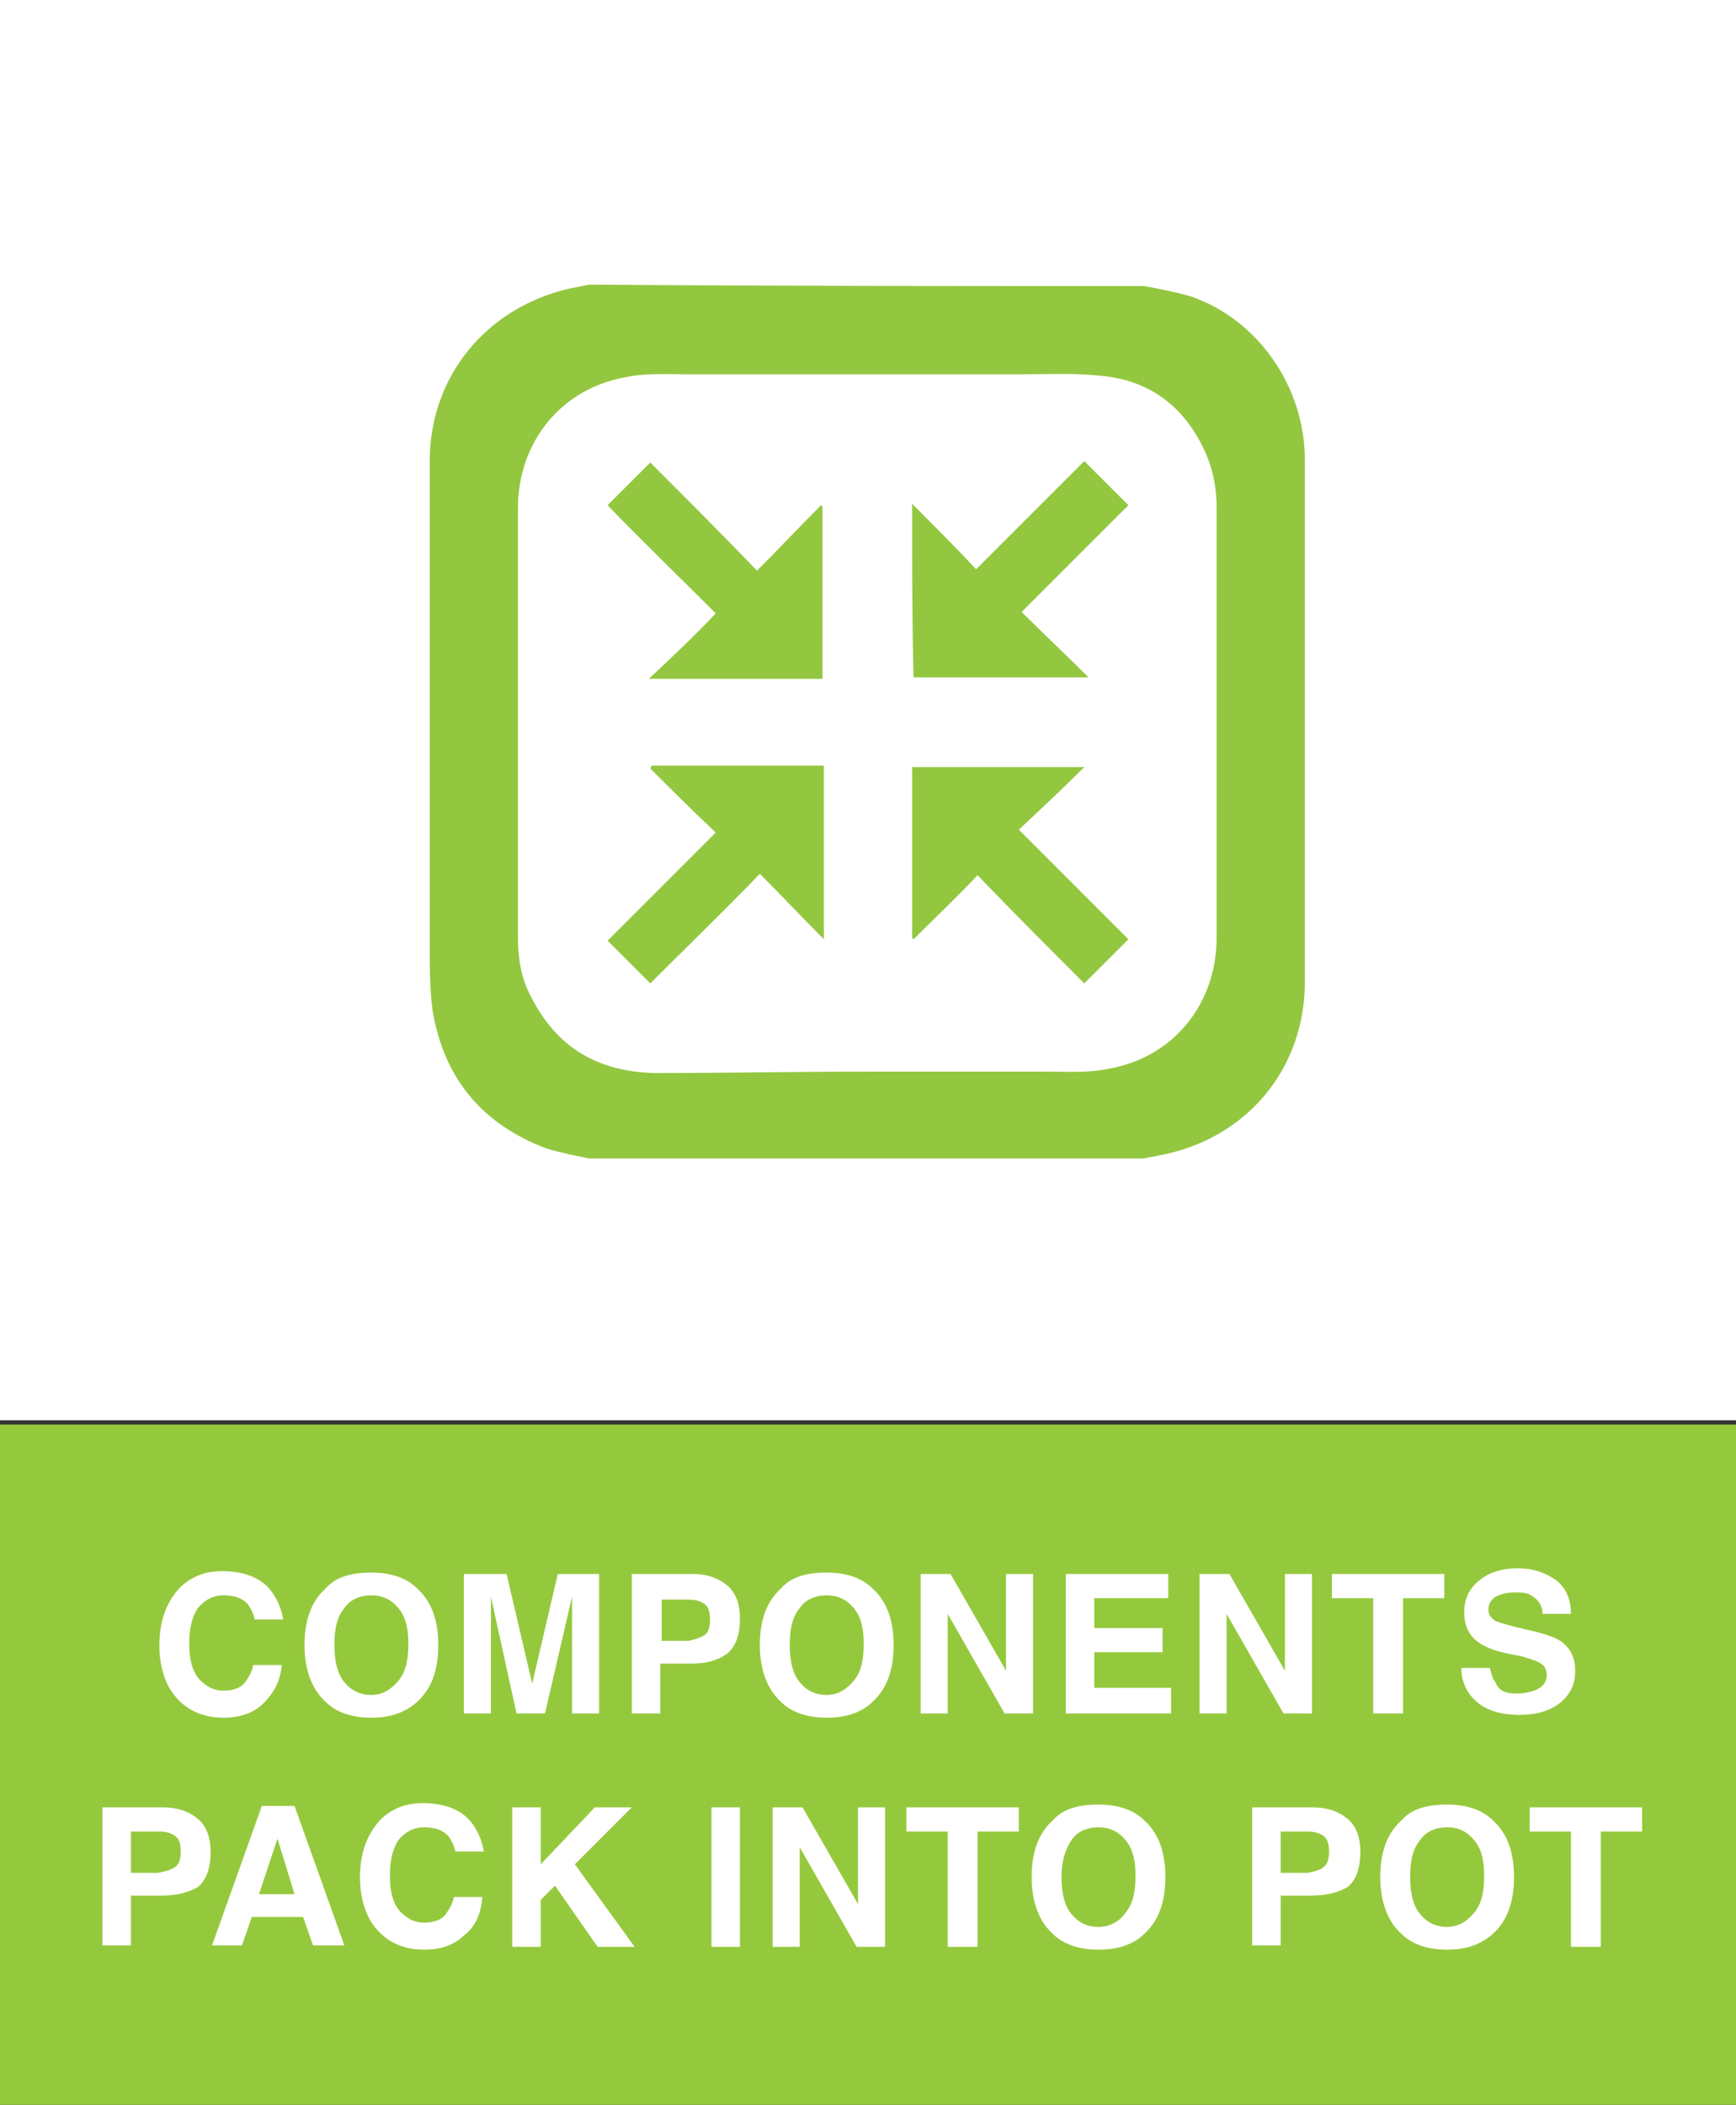 <?xml version="1.0" encoding="utf-8"?>
<!-- Generator: Adobe Illustrator 27.4.0, SVG Export Plug-In . SVG Version: 6.00 Build 0)  -->
<svg version="1.1" id="Layer_1" xmlns="http://www.w3.org/2000/svg" xmlns:xlink="http://www.w3.org/1999/xlink" x="0px" y="0px"
	 viewBox="0 0 122 147.9" style="enable-background:new 0 0 122 147.9;" xml:space="preserve">
<rect x="0" y="0" width="122" height="147.9" fill="#333333" stroke="none"/>
<style type="text/css">
	.st0{fill:#FFFFFF;}
	.st1{fill:#95C93D;}
	.st2{fill:#93C740;}
</style>
<rect x="0" class="st0" width="122" height="99.8"/>
<rect y="100.1" class="st1" width="122" height="48.1"/>
<g>
	<path class="st0" d="M18.5,119.7c-0.7,0.7-1.7,1-2.8,1c-1.4,0-2.5-0.5-3.3-1.4c-0.8-0.9-1.2-2.2-1.2-3.7c0-1.7,0.5-3,1.4-4
		c0.8-0.8,1.8-1.2,3-1.2c1.6,0,2.9,0.5,3.6,1.6c0.4,0.6,0.6,1.2,0.7,1.8h-2c-0.1-0.5-0.3-0.8-0.5-1.1c-0.4-0.4-0.9-0.6-1.7-0.6
		c-0.7,0-1.3,0.3-1.8,0.9c-0.4,0.6-0.6,1.4-0.6,2.5s0.2,1.9,0.7,2.5c0.5,0.5,1,0.8,1.7,0.8c0.7,0,1.3-0.2,1.6-0.7
		c0.2-0.3,0.4-0.6,0.5-1.1h2C19.7,118.2,19.2,119,18.5,119.7z"/>
	<path class="st0" d="M26.1,120.7c-1.4,0-2.5-0.4-3.2-1.1c-1-0.9-1.5-2.3-1.5-4c0-1.8,0.5-3.1,1.5-4c0.7-0.8,1.8-1.1,3.2-1.1
		c1.4,0,2.5,0.4,3.2,1.1c1,0.9,1.5,2.2,1.5,4c0,1.8-0.5,3.1-1.5,4C28.5,120.3,27.5,120.7,26.1,120.7z M28,118.1
		c0.5-0.6,0.7-1.4,0.7-2.6c0-1.1-0.2-1.9-0.7-2.5c-0.5-0.6-1.1-0.9-1.9-0.9s-1.5,0.3-1.9,0.9c-0.5,0.6-0.7,1.4-0.7,2.6
		c0,1.1,0.2,2,0.7,2.6c0.5,0.6,1.1,0.9,1.9,0.9S27.5,118.7,28,118.1z"/>
	<path class="st0" d="M34.5,120.4h-1.9v-9.8h3l1.8,7.7l1.8-7.7h2.9v9.8h-1.9v-6.6c0-0.2,0-0.5,0-0.8c0-0.3,0-0.6,0-0.8l-1.9,8.2h-2
		l-1.8-8.2c0,0.2,0,0.5,0,0.8c0,0.3,0,0.6,0,0.8V120.4z"/>
	<path class="st0" d="M48.5,116.9h-2.1v3.5h-2v-9.8h4.3c1,0,1.8,0.3,2.4,0.8c0.6,0.5,0.9,1.3,0.9,2.3c0,1.2-0.3,2-0.9,2.5
		C50.4,116.7,49.6,116.9,48.5,116.9z M49.5,114.9c0.3-0.2,0.4-0.6,0.4-1.1c0-0.5-0.1-0.9-0.4-1.1c-0.3-0.2-0.6-0.3-1.1-0.3h-1.9v2.9
		h1.9C48.8,115.2,49.2,115.1,49.5,114.9z"/>
	<path class="st0" d="M58.1,120.7c-1.4,0-2.5-0.4-3.2-1.1c-1-0.9-1.5-2.3-1.5-4c0-1.8,0.5-3.1,1.5-4c0.7-0.8,1.8-1.1,3.2-1.1
		c1.4,0,2.5,0.4,3.2,1.1c1,0.9,1.5,2.2,1.5,4c0,1.8-0.5,3.1-1.5,4C60.6,120.3,59.5,120.7,58.1,120.7z M60,118.1
		c0.5-0.6,0.7-1.4,0.7-2.6c0-1.1-0.2-1.9-0.7-2.5c-0.5-0.6-1.1-0.9-1.9-0.9s-1.5,0.3-1.9,0.9c-0.5,0.6-0.7,1.4-0.7,2.6
		c0,1.1,0.2,2,0.7,2.6c0.5,0.6,1.1,0.9,1.9,0.9S59.5,118.7,60,118.1z"/>
	<path class="st0" d="M72.6,120.4h-2l-4-7v7h-1.9v-9.8h2.1l3.9,6.8v-6.8h1.9V120.4z"/>
	<path class="st0" d="M81.7,116.1h-4.8v2.5h5.4v1.8h-7.4v-9.8h7.2v1.7h-5.2v2.1h4.8V116.1z"/>
	<path class="st0" d="M92.2,120.4h-2l-4-7v7h-1.9v-9.8h2.1l3.9,6.8v-6.8h1.9V120.4z"/>
	<path class="st0" d="M101.5,110.6v1.7h-2.9v8.1h-2.1v-8.1h-2.9v-1.7H101.5z"/>
	<path class="st0" d="M106.6,119c0.5,0,0.9-0.1,1.2-0.2c0.6-0.2,0.9-0.6,0.9-1.1c0-0.3-0.1-0.6-0.4-0.8c-0.3-0.2-0.7-0.3-1.3-0.5
		l-1-0.2c-1-0.2-1.7-0.5-2.1-0.8c-0.7-0.5-1-1.2-1-2.1c0-0.9,0.3-1.6,1-2.2s1.6-0.9,2.8-0.9c1,0,1.9,0.3,2.6,0.8s1.1,1.3,1.1,2.4h-2
		c0-0.6-0.3-1-0.8-1.3c-0.3-0.2-0.7-0.2-1.2-0.2c-0.5,0-0.9,0.1-1.3,0.3c-0.3,0.2-0.5,0.5-0.5,0.9c0,0.4,0.2,0.6,0.5,0.8
		c0.2,0.1,0.6,0.2,1.3,0.4l1.7,0.4c0.7,0.2,1.3,0.4,1.7,0.7c0.6,0.5,0.9,1.1,0.9,2c0,0.9-0.3,1.6-1,2.2c-0.7,0.6-1.7,0.9-2.9,0.9
		c-1.3,0-2.3-0.3-3-0.9c-0.7-0.6-1.1-1.4-1.1-2.4h2c0.1,0.4,0.2,0.8,0.4,1C105.3,118.8,105.8,119,106.6,119z"/>
	<path class="st0" d="M11.3,133.2H9.2v3.5h-2V127h4.3c1,0,1.8,0.3,2.4,0.8c0.6,0.5,0.9,1.3,0.9,2.3c0,1.2-0.3,2-0.9,2.5
		C13.2,133,12.4,133.2,11.3,133.2z M12.3,131.2c0.3-0.2,0.4-0.6,0.4-1.1c0-0.5-0.1-0.9-0.4-1.1c-0.3-0.2-0.6-0.3-1.1-0.3H9.2v2.9
		h1.9C11.6,131.5,12,131.4,12.3,131.2z"/>
	<path class="st0" d="M21.3,134.7h-3.6l-0.7,2h-2.1l3.5-9.8h2.3l3.5,9.8h-2.2L21.3,134.7z M20.7,133.1l-1.2-3.9l-1.3,3.9H20.7z"/>
	<path class="st0" d="M32.6,136c-0.7,0.7-1.7,1-2.8,1c-1.4,0-2.5-0.5-3.3-1.4c-0.8-0.9-1.2-2.2-1.2-3.7c0-1.7,0.5-3,1.4-4
		c0.8-0.8,1.8-1.2,3-1.2c1.6,0,2.9,0.5,3.6,1.6c0.4,0.6,0.6,1.2,0.7,1.8h-2c-0.1-0.5-0.3-0.8-0.5-1.1c-0.4-0.4-0.9-0.6-1.7-0.6
		c-0.7,0-1.3,0.3-1.8,0.9c-0.4,0.6-0.6,1.4-0.6,2.5s0.2,1.9,0.7,2.5c0.5,0.5,1,0.8,1.7,0.8c0.7,0,1.3-0.2,1.6-0.7
		c0.2-0.3,0.4-0.6,0.5-1.1h2C33.8,134.5,33.4,135.4,32.6,136z"/>
	<path class="st0" d="M44.6,136.8h-2.6l-3-4.3l-1,1v3.3h-2V127h2v4l3.8-4h2.6l-4,4L44.6,136.8z"/>
	<path class="st0" d="M50,127h2v9.8h-2V127z"/>
	<path class="st0" d="M62.2,136.8h-2l-4-7v7h-1.9V127h2.1l3.9,6.8V127h1.9V136.8z"/>
	<path class="st0" d="M71.6,127v1.7h-2.9v8.1h-2.1v-8.1h-2.9V127H71.6z"/>
	<path class="st0" d="M77.2,137c-1.4,0-2.5-0.4-3.2-1.1c-1-0.9-1.5-2.3-1.5-4c0-1.8,0.5-3.1,1.5-4c0.7-0.8,1.8-1.1,3.2-1.1
		c1.4,0,2.5,0.4,3.2,1.1c1,0.9,1.5,2.2,1.5,4c0,1.8-0.5,3.1-1.5,4C79.7,136.6,78.6,137,77.2,137z M79.1,134.4
		c0.5-0.6,0.7-1.4,0.7-2.6c0-1.1-0.2-1.9-0.7-2.5c-0.5-0.6-1.1-0.9-1.9-0.9s-1.5,0.3-1.9,0.9s-0.7,1.4-0.7,2.6c0,1.1,0.2,2,0.7,2.6
		s1.1,0.9,1.9,0.9S78.7,135,79.1,134.4z"/>
	<path class="st0" d="M92.1,133.2H90v3.5h-2V127h4.3c1,0,1.8,0.3,2.4,0.8c0.6,0.5,0.9,1.3,0.9,2.3c0,1.2-0.3,2-0.9,2.5
		C94,133,93.2,133.2,92.1,133.2z M93,131.2c0.3-0.2,0.4-0.6,0.4-1.1c0-0.5-0.1-0.9-0.4-1.1s-0.6-0.3-1.1-0.3H90v2.9h1.9
		C92.4,131.5,92.8,131.4,93,131.2z"/>
	<path class="st0" d="M101.7,137c-1.4,0-2.5-0.4-3.2-1.1c-1-0.9-1.5-2.3-1.5-4c0-1.8,0.5-3.1,1.5-4c0.7-0.8,1.8-1.1,3.2-1.1
		s2.5,0.4,3.2,1.1c1,0.9,1.5,2.2,1.5,4c0,1.8-0.5,3.1-1.5,4C104.1,136.6,103.1,137,101.7,137z M103.6,134.4c0.5-0.6,0.7-1.4,0.7-2.6
		c0-1.1-0.2-1.9-0.7-2.5c-0.5-0.6-1.1-0.9-1.9-0.9s-1.5,0.3-1.9,0.9c-0.5,0.6-0.7,1.4-0.7,2.6c0,1.1,0.2,2,0.7,2.6
		c0.5,0.6,1.1,0.9,1.9,0.9S103.1,135,103.6,134.4z"/>
	<path class="st0" d="M115.4,127v1.7h-2.9v8.1h-2.1v-8.1h-2.9V127H115.4z"/>
</g>
<g>
	<path class="st2" d="M80.4,20.1c1.1,0.2,2.1,0.4,3.2,0.7c4.8,1.6,8.1,6.4,8.1,11.5c0,12.2,0,24.4,0,36.7c0,6.2-4.2,11.1-10.3,12.2
		c-0.3,0.1-0.7,0.1-1,0.2c-13,0-26,0-39,0c-1-0.2-2-0.4-3-0.7c-4.5-1.7-7.2-4.9-8-9.7c-0.2-1.5-0.2-3-0.2-4.5c0-11.4,0-22.8,0-34.1
		c0-5.9,3.9-10.7,9.7-12.1c0.5-0.1,1-0.2,1.5-0.3C54.4,20.1,67.4,20.1,80.4,20.1z M61,75.3C61,75.3,61,75.3,61,75.3
		c4.2,0,8.3,0,12.5,0c1.5,0,3,0.1,4.4-0.2c4.6-0.8,7.6-4.6,7.6-9.2c0-10.1,0-20.1,0-30.2c0-1.3-0.2-2.5-0.7-3.7
		c-1.4-3.3-3.9-5.3-7.5-5.6c-1.8-0.2-3.7-0.1-5.5-0.1c-7.8,0-15.6,0-23.4,0c-1.5,0-3-0.1-4.4,0.2c-4.6,0.8-7.6,4.6-7.6,9.2
		c0,10.1,0,20.2,0,30.2c0,1.4,0.2,2.8,0.9,4.1c1.8,3.6,4.7,5.3,8.7,5.4C51,75.4,56,75.3,61,75.3z"/>
	<path class="st2" d="M64.1,35.4c1.6,1.6,3.1,3.1,4.5,4.6c2.6-2.6,5.1-5.1,7.6-7.6c1.1,1.1,2.1,2.1,3.1,3.1c-2.5,2.5-5,5-7.5,7.5
		c1.6,1.6,3.1,3,4.7,4.6c-4.2,0-8.3,0-12.3,0C64.1,43.6,64.1,39.6,64.1,35.4z"/>
	<path class="st2" d="M50.3,43.1c-2.6-2.6-5.2-5.1-7.6-7.6c1-1,2-2,3-3c2.5,2.5,5,5,7.5,7.6c1.6-1.6,3-3.1,4.5-4.6
		c0,0,0.1,0.1,0.1,0.1c0,4,0,8,0,12.1c-4,0-8,0-12.2,0C47.3,46.1,48.8,44.7,50.3,43.1z"/>
	<path class="st2" d="M45.7,69.1c-1-1-2-2-3-3c2.5-2.5,5-5,7.6-7.6c-1.6-1.5-3.1-3-4.6-4.5c0-0.1,0.1-0.1,0.1-0.2c4,0,8,0,12.1,0
		c0,4,0,8.1,0,12.2c-1.6-1.6-3-3.1-4.5-4.6C50.8,64.1,48.2,66.6,45.7,69.1z"/>
	<path class="st2" d="M64.1,65.9c0-4,0-8,0-12c4,0,8,0,12.1,0c-1.5,1.5-3,2.9-4.6,4.4c2.7,2.7,5.2,5.2,7.7,7.7
		c-1.1,1.1-2.1,2.1-3.1,3.1c-2.5-2.5-5-5-7.5-7.6c-1.5,1.6-3,3-4.5,4.5C64.2,66,64.2,66,64.1,65.9z"/>
</g>
</svg>
